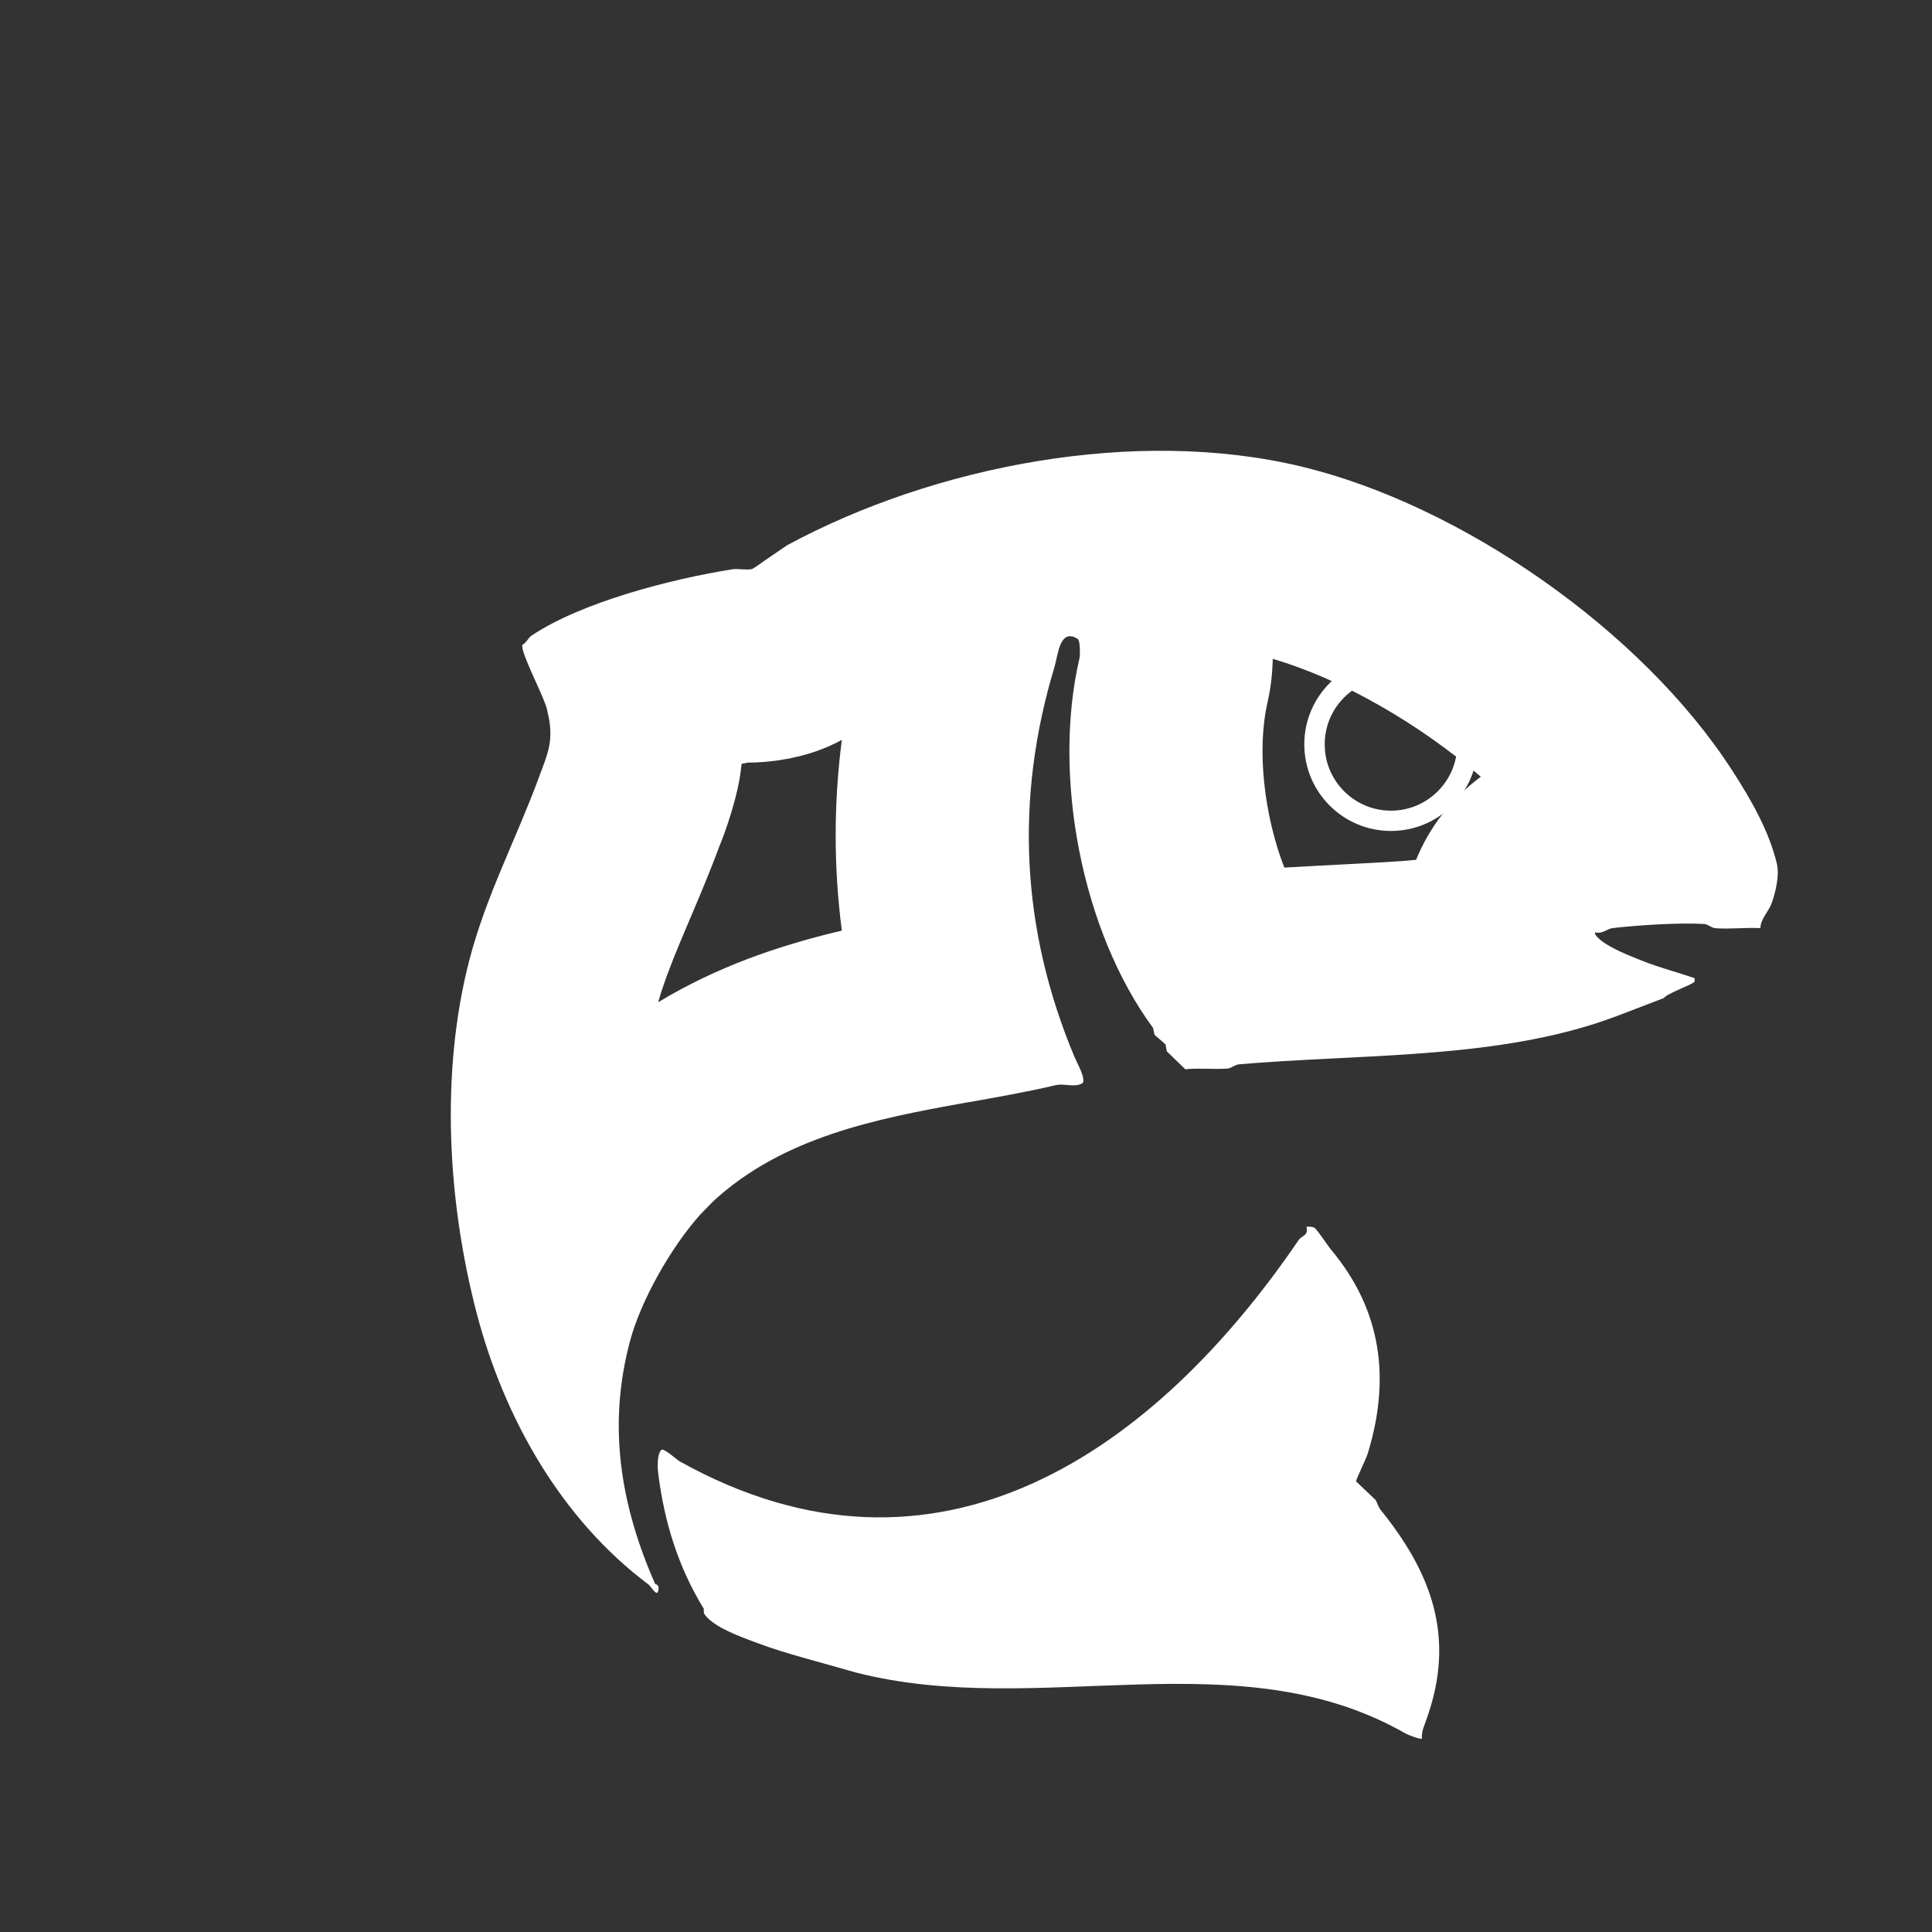 <svg width="30" height="30" viewBox="0 0 30 30" fill="none" xmlns="http://www.w3.org/2000/svg">
<rect x="0" y="0" width="30" height="30" fill="#333333" stroke="none"/>
<path d="M20.404 19.06C20.443 19.076 20.625 19.354 20.671 19.408C21.45 20.339 21.599 21.403 21.235 22.581C21.212 22.652 21.055 22.976 21.057 23.003L21.361 23.292C21.389 23.343 21.402 23.401 21.44 23.447C22.216 24.41 22.616 25.414 22.148 26.703L22.097 26.847C22.083 26.896 22.075 26.946 22.08 26.997C22.062 27.016 21.863 26.938 21.833 26.922C19.218 25.419 16.136 26.703 13.284 25.969C12.743 25.811 12.219 25.685 11.757 25.512C11.518 25.422 11.08 25.271 10.938 25.064C10.921 25.039 10.935 24.991 10.924 24.973C10.528 24.328 10.314 23.624 10.221 22.881C10.209 22.784 10.2 22.582 10.271 22.511C10.319 22.491 10.508 22.666 10.554 22.692C14.571 24.931 17.95 22.51 20.167 19.253C20.211 19.188 20.326 19.186 20.285 19.049C20.326 19.048 20.363 19.045 20.404 19.06ZM12.223 8.466C14.509 7.232 17.638 6.625 20.214 7.246C22.681 7.841 25.49 9.782 26.899 11.966C27.209 12.445 27.472 12.917 27.591 13.411C27.634 13.588 27.572 13.854 27.51 14.025C27.461 14.16 27.333 14.278 27.336 14.412C27.109 14.4 26.871 14.429 26.645 14.414C26.572 14.41 26.529 14.352 26.456 14.347C26.069 14.325 25.431 14.366 25.044 14.411C24.953 14.421 24.882 14.507 24.773 14.478C24.739 14.504 24.846 14.591 24.862 14.604C25.025 14.734 25.32 14.847 25.505 14.921C25.787 15.033 26.035 15.092 26.291 15.182C26.323 15.176 26.317 15.232 26.31 15.245C26.286 15.287 25.887 15.425 25.835 15.498L25.233 15.729C25.033 15.806 24.831 15.879 24.619 15.941C22.939 16.439 21.045 16.373 19.244 16.526C19.17 16.532 19.127 16.588 19.055 16.593C18.84 16.607 18.619 16.582 18.405 16.603L18.118 16.325L18.098 16.217L17.927 16.068L17.905 15.962C16.797 14.458 16.338 12.047 16.761 10.225C16.774 10.169 16.773 9.963 16.74 9.925C16.454 9.738 16.43 10.171 16.375 10.353C15.753 12.412 15.858 14.44 16.685 16.413C16.729 16.517 16.862 16.745 16.811 16.819C16.692 16.892 16.521 16.821 16.399 16.849C15.948 16.956 15.47 17.039 14.985 17.125L15.062 17.092L14.981 17.125C13.598 17.372 12.151 17.659 11.071 18.657L10.873 18.86C10.411 19.378 9.953 20.195 9.785 20.816C9.43 22.137 9.635 23.37 10.171 24.591C10.179 24.608 10.234 24.593 10.225 24.681C10.209 24.821 10.115 24.638 10.071 24.605C8.706 23.583 7.825 22.008 7.402 20.392C6.947 18.649 6.838 16.653 7.285 14.92C7.547 13.907 8.016 13.028 8.369 12.069C8.496 11.727 8.588 11.533 8.527 11.17L8.491 11.004C8.445 10.825 8.172 10.303 8.117 10.087L8.108 10.015C8.164 9.99 8.211 9.899 8.247 9.874C9.031 9.348 10.425 8.991 11.364 8.841C11.464 8.825 11.579 8.856 11.674 8.837C11.691 8.834 11.808 8.752 11.93 8.666L12.223 8.466ZM12.88 11.584C12.828 11.606 12.753 11.638 12.66 11.67C12.58 11.698 12.443 11.74 12.268 11.775L12.27 11.776C12.266 11.777 12.262 11.777 12.259 11.777C12.249 11.779 12.24 11.783 12.23 11.785L12.229 11.782C11.967 11.832 11.747 11.842 11.61 11.842C11.579 11.848 11.548 11.854 11.516 11.861C11.507 11.936 11.498 12.012 11.485 12.089C11.396 12.589 11.191 13.09 11.184 13.108L11.183 13.107C10.978 13.665 10.716 14.258 10.562 14.628C10.405 15.005 10.296 15.296 10.22 15.563C11.152 14.998 12.105 14.69 12.909 14.49C12.963 14.476 13.018 14.464 13.072 14.451C12.945 13.47 12.944 12.481 13.072 11.489C13.027 11.513 12.961 11.548 12.88 11.584ZM19.764 10.231C19.758 10.409 19.742 10.647 19.684 10.897L19.683 10.902C19.509 11.653 19.635 12.68 19.943 13.472C20.631 13.432 21.37 13.399 21.764 13.371C21.84 13.365 21.916 13.357 21.989 13.351C22.191 12.855 22.528 12.407 22.987 12.067L22.994 12.061C22.027 11.232 20.836 10.545 19.764 10.231Z" fill="white"/>
<path d="M22.629 11.558L22.623 11.453C22.574 10.968 22.189 10.583 21.704 10.534L21.599 10.529C21.03 10.529 20.57 10.99 20.57 11.558L20.575 11.663C20.627 12.182 21.066 12.588 21.599 12.588V12.903C20.856 12.903 20.253 12.301 20.253 11.558C20.253 10.815 20.856 10.213 21.599 10.213C22.342 10.213 22.944 10.815 22.944 11.558C22.944 12.301 22.342 12.903 21.599 12.903V12.588C22.132 12.588 22.57 12.182 22.623 11.663L22.629 11.558Z" fill="white"/>
</svg>

